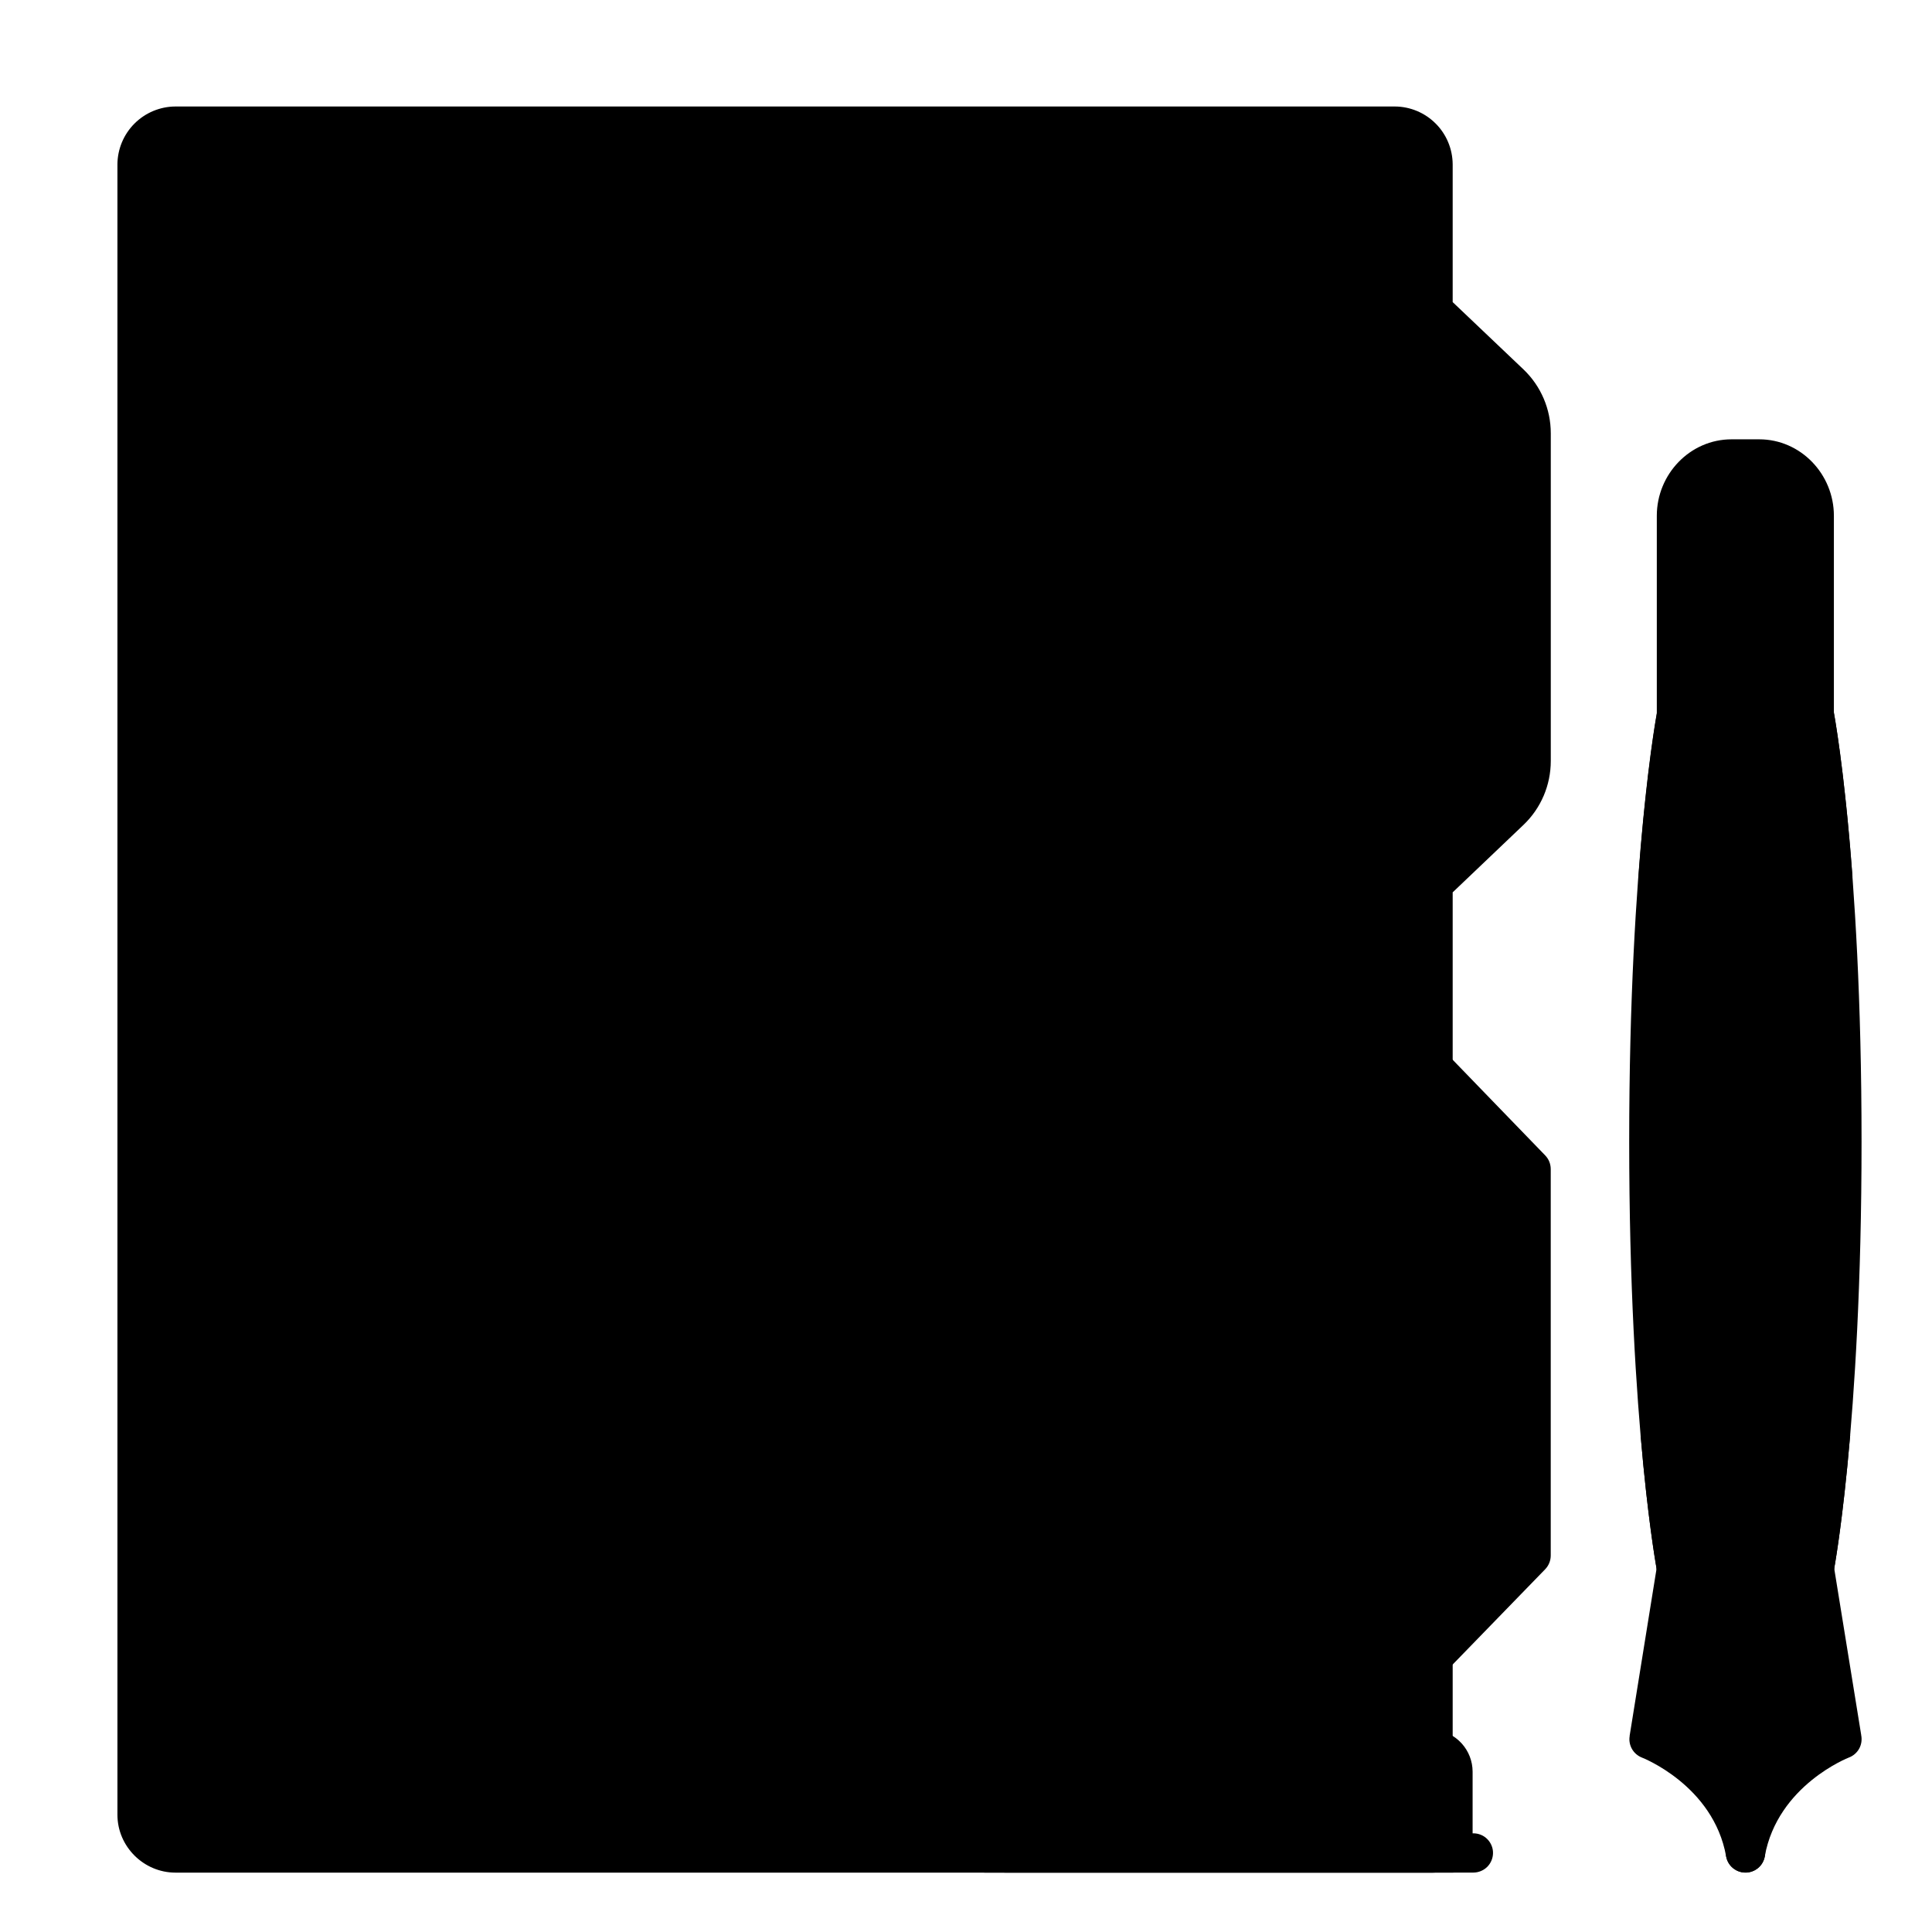 <svg width="41" height="41" viewBox="0 0 41 41" fill="none" xmlns="http://www.w3.org/2000/svg">
<g clip-path="url(#clip0_1219_227)">
<path d="M30.254 22.268C30.176 22.299 30.11 22.353 30.063 22.422C30.017 22.491 29.992 22.573 29.992 22.657V35.156C29.992 35.239 30.017 35.32 30.064 35.389C30.11 35.457 30.176 35.511 30.253 35.542C30.33 35.573 30.414 35.58 30.495 35.563C30.577 35.546 30.651 35.505 30.709 35.446L32.792 33.301C32.867 33.223 32.908 33.12 32.909 33.013V24.808C32.908 24.7 32.867 24.597 32.792 24.52L30.709 22.367C30.651 22.307 30.577 22.265 30.496 22.248C30.415 22.23 30.331 22.237 30.254 22.268Z" fill="#4377D1" style="fill:#4377D1;fill:color(display-p3 0.263 0.467 0.82);fill-opacity:1;"/>
<path d="M3.724 2.26C3.398 2.261 3.086 2.391 2.855 2.621C2.625 2.851 2.494 3.162 2.492 3.488V38.512C2.492 39.186 3.05 39.74 3.724 39.74H30.409C30.463 39.74 30.518 39.73 30.569 39.709C30.619 39.688 30.665 39.658 30.704 39.619C30.743 39.58 30.774 39.535 30.795 39.484C30.816 39.433 30.827 39.379 30.828 39.324V18.937L32.332 17.504C32.702 17.151 32.91 16.661 32.91 16.149V9.195C32.91 8.683 32.702 8.194 32.332 7.841L30.828 6.411V3.488C30.826 3.163 30.697 2.851 30.466 2.621C30.236 2.391 29.925 2.261 29.599 2.26H3.724Z" fill="#4895EF" style="fill:#4895EF;fill:color(display-p3 0.282 0.584 0.937);fill-opacity:1;"/>
<path d="M5.409 3.905C5.078 3.907 4.761 4.038 4.527 4.272C4.293 4.506 4.161 4.823 4.16 5.154V36.823C4.16 37.508 4.724 38.072 5.409 38.072H28.744C28.855 38.072 28.96 38.028 29.038 37.95C29.116 37.872 29.16 37.767 29.16 37.657V5.154C29.159 4.823 29.027 4.506 28.793 4.272C28.559 4.038 28.242 3.907 27.911 3.905H5.409Z" fill="#E2F0FA" style="fill:#E2F0FA;fill:color(display-p3 0.886 0.941 0.98);fill-opacity:1;"/>
<path d="M9.575 13.49C9.465 13.491 9.36 13.535 9.283 13.613C9.205 13.69 9.161 13.796 9.161 13.905C9.161 14.016 9.204 14.122 9.282 14.2C9.359 14.279 9.465 14.324 9.575 14.324H26.243C26.298 14.324 26.352 14.313 26.402 14.292C26.453 14.271 26.499 14.24 26.538 14.201C26.576 14.162 26.607 14.116 26.627 14.065C26.648 14.015 26.659 13.96 26.659 13.905C26.658 13.795 26.614 13.69 26.536 13.612C26.459 13.534 26.353 13.49 26.243 13.49H9.575ZM7.076 15.987C7.021 15.988 6.967 15.999 6.916 16.02C6.866 16.041 6.82 16.072 6.781 16.111C6.743 16.15 6.712 16.196 6.691 16.247C6.671 16.297 6.66 16.352 6.66 16.406C6.661 16.516 6.705 16.621 6.783 16.699C6.861 16.776 6.966 16.82 7.076 16.82H26.243C26.353 16.82 26.458 16.776 26.536 16.699C26.614 16.621 26.658 16.516 26.659 16.406C26.659 16.352 26.648 16.297 26.627 16.247C26.607 16.196 26.576 16.15 26.538 16.111C26.499 16.072 26.453 16.041 26.402 16.02C26.352 15.999 26.298 15.988 26.243 15.987H7.076ZM7.076 18.488C7.021 18.488 6.967 18.499 6.916 18.52C6.866 18.542 6.82 18.573 6.781 18.611C6.743 18.65 6.712 18.697 6.691 18.747C6.671 18.798 6.66 18.852 6.66 18.907C6.661 19.017 6.705 19.122 6.783 19.2C6.861 19.277 6.966 19.321 7.076 19.321H26.243C26.353 19.321 26.458 19.277 26.536 19.2C26.614 19.122 26.658 19.017 26.659 18.907C26.659 18.852 26.648 18.798 26.627 18.747C26.607 18.697 26.576 18.65 26.538 18.611C26.499 18.573 26.453 18.542 26.402 18.52C26.352 18.499 26.298 18.488 26.243 18.488H7.076Z" fill="#4A6282" style="fill:#4A6282;fill:color(display-p3 0.29 0.384 0.51);fill-opacity:1;"/>
<path d="M7.495 20.989C7.04 20.989 6.66 21.367 6.66 21.823V23.49C6.66 23.945 7.04 24.324 7.495 24.324H25.826C26.282 24.324 26.66 23.945 26.66 23.49V21.822C26.66 21.367 26.282 20.989 25.826 20.989H7.495Z" fill="#9EBED1" style="fill:#9EBED1;fill:color(display-p3 0.62 0.745 0.82);fill-opacity:1;"/>
<path d="M7.076 25.99C6.966 25.991 6.861 26.034 6.783 26.112C6.705 26.189 6.661 26.294 6.66 26.404C6.66 26.459 6.671 26.514 6.691 26.564C6.712 26.615 6.743 26.661 6.781 26.7C6.82 26.739 6.866 26.77 6.916 26.791C6.967 26.812 7.021 26.823 7.076 26.823H26.243C26.298 26.823 26.352 26.812 26.402 26.791C26.453 26.77 26.499 26.739 26.538 26.7C26.576 26.661 26.607 26.615 26.627 26.564C26.648 26.514 26.659 26.459 26.659 26.404C26.658 26.294 26.614 26.189 26.536 26.112C26.458 26.034 26.353 25.991 26.243 25.99H7.076ZM14.577 28.488C14.466 28.488 14.36 28.532 14.282 28.61C14.203 28.688 14.159 28.794 14.159 28.905C14.16 29.016 14.204 29.121 14.282 29.199C14.36 29.277 14.466 29.321 14.577 29.321H21.66C21.77 29.32 21.876 29.277 21.954 29.199C22.032 29.121 22.076 29.015 22.076 28.905C22.076 28.795 22.032 28.689 21.954 28.611C21.876 28.532 21.771 28.488 21.66 28.488H14.577ZM17.493 35.157C17.383 35.158 17.278 35.201 17.2 35.279C17.122 35.356 17.078 35.462 17.078 35.571C17.078 35.682 17.121 35.788 17.199 35.866C17.277 35.944 17.383 35.988 17.493 35.989H22.076C22.131 35.989 22.185 35.978 22.236 35.957C22.287 35.937 22.333 35.906 22.372 35.867C22.411 35.828 22.442 35.782 22.463 35.731C22.484 35.681 22.495 35.626 22.495 35.571C22.495 35.517 22.484 35.462 22.462 35.412C22.441 35.361 22.41 35.315 22.372 35.277C22.333 35.238 22.286 35.208 22.236 35.187C22.185 35.166 22.131 35.155 22.076 35.156L17.493 35.157Z" fill="#4A6282" style="fill:#4A6282;fill:color(display-p3 0.29 0.384 0.51);fill-opacity:1;"/>
<path d="M10.41 28.488C9.416 28.49 8.463 28.886 7.76 29.589C7.057 30.292 6.662 31.245 6.66 32.239C6.662 33.233 7.057 34.186 7.76 34.888C8.462 35.591 9.415 35.987 10.408 35.989C11.402 35.988 12.355 35.593 13.058 34.89C13.761 34.188 14.157 33.235 14.159 32.241C14.158 31.247 13.763 30.293 13.06 29.59C12.357 28.887 11.404 28.49 10.41 28.488Z" fill="#DC1C4B" style="fill:#DC1C4B;fill:color(display-p3 0.863 0.11 0.294);fill-opacity:1;"/>
<path d="M9.163 5.989C8.706 5.989 8.328 6.367 8.328 6.822V7.656C8.328 8.11 8.706 8.488 9.163 8.488H24.16C24.616 8.488 24.994 8.11 24.994 7.655V6.82C24.994 6.367 24.616 5.989 24.16 5.989H9.163Z" fill="#9EBED1" style="fill:#9EBED1;fill:color(display-p3 0.62 0.745 0.82);fill-opacity:1;"/>
<path d="M6.244 10.572C6.133 10.572 6.028 10.616 5.95 10.695C5.872 10.773 5.828 10.879 5.828 10.989C5.829 11.099 5.872 11.204 5.95 11.282C6.027 11.36 6.132 11.404 6.242 11.405H27.077C27.187 11.404 27.293 11.361 27.37 11.283C27.448 11.205 27.492 11.099 27.493 10.989C27.493 10.879 27.449 10.773 27.372 10.695C27.294 10.617 27.189 10.573 27.078 10.572H6.244ZM19.995 33.074C19.885 33.074 19.779 33.117 19.7 33.195C19.622 33.272 19.577 33.378 19.576 33.488C19.576 33.543 19.587 33.598 19.608 33.649C19.629 33.7 19.659 33.746 19.698 33.785C19.737 33.824 19.784 33.855 19.834 33.876C19.885 33.897 19.94 33.907 19.995 33.907H22.91C22.965 33.907 23.02 33.897 23.071 33.876C23.122 33.855 23.168 33.824 23.207 33.785C23.246 33.746 23.276 33.7 23.297 33.649C23.318 33.598 23.329 33.543 23.329 33.488C23.328 33.378 23.284 33.272 23.205 33.195C23.127 33.117 23.02 33.074 22.91 33.074H19.995Z" fill="#4A6282" style="fill:#4A6282;fill:color(display-p3 0.29 0.384 0.51);fill-opacity:1;"/>
<path d="M9.993 33.074C9.883 33.073 9.777 33.117 9.698 33.194C9.62 33.272 9.575 33.377 9.574 33.488C9.574 33.543 9.585 33.597 9.606 33.648C9.627 33.699 9.658 33.746 9.696 33.785C9.735 33.824 9.782 33.854 9.833 33.875C9.883 33.896 9.938 33.907 9.993 33.907H14.992C15.047 33.907 15.101 33.896 15.152 33.875C15.203 33.854 15.249 33.824 15.288 33.785C15.327 33.746 15.358 33.699 15.379 33.648C15.4 33.597 15.411 33.543 15.41 33.488C15.41 33.377 15.365 33.272 15.287 33.194C15.208 33.117 15.102 33.073 14.992 33.074H9.993Z" fill="#A21538" style="fill:#A21538;fill:color(display-p3 0.635 0.082 0.22);fill-opacity:1;"/>
<path d="M26.083 27.657C24.944 27.657 24.237 27.754 23.744 27.98C23.251 28.205 23.004 28.672 23.004 29.057V29.918C23.004 30.274 23.059 30.75 23.166 31.225C23.273 31.701 23.418 32.169 23.67 32.526C23.953 32.928 24.279 33.578 24.279 33.907V36.562C24.279 36.617 24.29 36.672 24.311 36.722C24.332 36.773 24.363 36.819 24.402 36.858C24.441 36.897 24.487 36.927 24.538 36.948C24.589 36.969 24.643 36.98 24.698 36.98H27.464C27.574 36.98 27.681 36.936 27.759 36.857C27.837 36.779 27.881 36.673 27.881 36.562V33.907C27.881 33.578 28.212 32.928 28.495 32.526C28.747 32.169 28.889 31.701 28.994 31.225C29.102 30.75 29.158 30.277 29.158 29.921C29.158 29.92 29.158 29.919 29.158 29.918V29.057C29.158 28.672 28.909 28.206 28.418 27.98C27.924 27.754 27.221 27.657 26.083 27.657Z" fill="#D7825B" style="fill:#D7825B;fill:color(display-p3 0.843 0.51 0.357);fill-opacity:1;"/>
<path d="M26.004 35.888L21.722 36.709C21.501 36.73 21.297 36.833 21.147 36.997C20.998 37.16 20.915 37.374 20.914 37.595V39.325C20.915 39.435 20.959 39.54 21.037 39.618C21.116 39.695 21.221 39.739 21.331 39.739H30.832C30.943 39.739 31.049 39.696 31.127 39.618C31.206 39.541 31.25 39.435 31.251 39.325V37.595C31.25 37.374 31.167 37.16 31.017 36.996C30.868 36.832 30.663 36.73 30.442 36.709L26.161 35.888C26.109 35.878 26.056 35.878 26.004 35.888Z" fill="#FDA35D" style="fill:#FDA35D;fill:color(display-p3 0.992 0.639 0.365);fill-opacity:1;"/>
<path d="M20.9 38.906C20.845 38.906 20.791 38.917 20.741 38.938C20.69 38.959 20.644 38.99 20.605 39.029C20.567 39.068 20.536 39.114 20.515 39.165C20.495 39.215 20.484 39.27 20.484 39.325C20.485 39.434 20.529 39.539 20.607 39.617C20.685 39.694 20.79 39.738 20.9 39.739H31.269C31.378 39.738 31.484 39.694 31.562 39.617C31.639 39.539 31.683 39.434 31.684 39.325C31.685 39.27 31.674 39.215 31.653 39.165C31.632 39.114 31.602 39.068 31.563 39.029C31.525 38.99 31.479 38.959 31.428 38.938C31.378 38.917 31.323 38.906 31.269 38.906H20.9ZM24.602 29.98C24.504 30.029 24.43 30.115 24.395 30.219C24.36 30.323 24.367 30.437 24.415 30.535C24.439 30.585 24.473 30.629 24.515 30.665C24.556 30.701 24.604 30.729 24.656 30.747C24.708 30.764 24.763 30.771 24.818 30.767C24.873 30.764 24.927 30.749 24.976 30.724C25.716 30.353 26.541 30.398 27.193 30.724C27.292 30.774 27.407 30.781 27.512 30.746C27.616 30.71 27.703 30.635 27.752 30.535C27.8 30.437 27.808 30.323 27.773 30.219C27.738 30.115 27.663 30.029 27.565 29.98C27.105 29.75 26.598 29.63 26.084 29.63C25.57 29.63 25.062 29.75 24.602 29.98Z" fill="#66342D" style="fill:#66342D;fill:color(display-p3 0.4 0.204 0.176);fill-opacity:1;"/>
<path d="M35.56 32.868C35.464 32.872 35.372 32.909 35.3 32.973C35.229 33.037 35.181 33.124 35.166 33.219L34.587 36.814C34.586 36.819 34.584 36.825 34.584 36.83V36.843C34.568 36.937 34.586 37.033 34.633 37.116C34.68 37.199 34.755 37.263 34.843 37.298C34.843 37.298 36.36 37.883 36.631 39.395C36.65 39.504 36.711 39.601 36.802 39.664C36.892 39.727 37.004 39.753 37.113 39.734C37.197 39.719 37.275 39.678 37.335 39.618C37.396 39.557 37.436 39.48 37.451 39.395C37.451 39.395 37.451 39.394 37.451 39.394C37.724 37.883 39.235 37.298 39.235 37.298C39.329 37.263 39.407 37.195 39.455 37.108C39.503 37.02 39.517 36.918 39.497 36.82V36.816L38.914 33.219C38.899 33.121 38.849 33.032 38.774 32.968C38.699 32.904 38.604 32.868 38.505 32.868H35.56Z" fill="#E2F0FA" style="fill:#E2F0FA;fill:color(display-p3 0.886 0.941 0.98);fill-opacity:1;"/>
<path d="M36.746 9.323C35.867 9.323 35.16 10.061 35.16 10.946V15.173C35.16 15.228 35.171 15.282 35.192 15.333C35.213 15.383 35.244 15.43 35.282 15.468C35.321 15.507 35.367 15.538 35.418 15.559C35.468 15.58 35.523 15.591 35.578 15.591H38.504C38.614 15.59 38.719 15.545 38.797 15.467C38.874 15.389 38.918 15.283 38.918 15.173V10.946C38.918 10.061 38.212 9.323 37.333 9.323H36.746Z" fill="#4A6282" style="fill:#4A6282;fill:color(display-p3 0.29 0.384 0.51);fill-opacity:1;"/>
<path d="M35.168 15.093C35.168 15.093 34.574 18.175 34.574 24.227C34.574 30.28 35.168 33.362 35.168 33.362H38.911C38.911 33.362 39.505 30.28 39.505 24.228C39.505 18.175 38.911 15.093 38.911 15.093H35.168Z" fill="#4A6282" style="fill:#4A6282;fill:color(display-p3 0.29 0.384 0.51);fill-opacity:1;"/>
<path d="M37.041 35.283C36.93 35.284 36.825 35.328 36.747 35.406C36.669 35.484 36.625 35.59 36.625 35.701V39.323C36.625 39.433 36.669 39.538 36.747 39.616C36.825 39.694 36.931 39.738 37.041 39.738C37.151 39.739 37.257 39.696 37.336 39.618C37.414 39.54 37.459 39.435 37.46 39.324V35.701C37.46 35.646 37.449 35.591 37.428 35.54C37.407 35.489 37.376 35.443 37.337 35.404C37.298 35.365 37.252 35.334 37.201 35.313C37.15 35.292 37.096 35.282 37.041 35.282V35.283Z" fill="#C8DAE5" style="fill:#C8DAE5;fill:color(display-p3 0.784 0.855 0.898);fill-opacity:1;"/>
<path d="M35.171 15.093C35.171 15.093 34.943 16.274 34.77 18.608H39.313C39.14 16.275 38.913 15.093 38.913 15.093H35.171Z" fill="#FDA35D" style="fill:#FDA35D;fill:color(display-p3 0.992 0.639 0.365);fill-opacity:1;"/>
<path d="M37.041 19.675C36.986 19.675 36.932 19.686 36.881 19.708C36.831 19.729 36.785 19.76 36.746 19.799C36.708 19.837 36.677 19.884 36.656 19.934C36.635 19.985 36.625 20.039 36.625 20.094V28.967C36.625 29.021 36.635 29.076 36.656 29.127C36.677 29.177 36.708 29.223 36.746 29.262C36.785 29.301 36.831 29.332 36.881 29.353C36.932 29.374 36.986 29.385 37.041 29.386C37.096 29.386 37.15 29.375 37.201 29.354C37.252 29.333 37.298 29.302 37.337 29.263C37.376 29.224 37.407 29.178 37.428 29.127C37.449 29.076 37.46 29.022 37.46 28.967V20.094C37.46 20.039 37.449 19.985 37.428 19.934C37.407 19.883 37.376 19.837 37.337 19.797C37.298 19.759 37.252 19.728 37.201 19.707C37.15 19.686 37.096 19.675 37.041 19.675Z" fill="#2E3D50" style="fill:#2E3D50;fill:color(display-p3 0.18 0.239 0.314);fill-opacity:1;"/>
<path d="M36.662 34.679C36.607 34.678 36.553 34.689 36.502 34.71C36.451 34.731 36.405 34.761 36.366 34.8C36.327 34.839 36.296 34.884 36.275 34.935C36.254 34.986 36.242 35.04 36.242 35.095C36.242 35.149 36.252 35.204 36.273 35.255C36.294 35.305 36.324 35.352 36.363 35.391L36.779 35.811C36.818 35.85 36.864 35.882 36.915 35.903C36.966 35.924 37.02 35.935 37.076 35.935C37.131 35.935 37.185 35.924 37.236 35.903C37.287 35.882 37.334 35.85 37.373 35.811L37.79 35.391C37.828 35.352 37.859 35.305 37.88 35.255C37.9 35.204 37.911 35.149 37.911 35.095C37.91 35.04 37.899 34.986 37.878 34.935C37.857 34.884 37.826 34.839 37.787 34.8C37.748 34.761 37.702 34.731 37.651 34.71C37.6 34.689 37.546 34.679 37.491 34.679C37.436 34.679 37.382 34.691 37.331 34.712C37.281 34.733 37.235 34.764 37.196 34.803L37.076 34.926L36.957 34.803C36.918 34.764 36.872 34.733 36.821 34.711C36.77 34.69 36.717 34.679 36.662 34.679Z" fill="#C8DAE5" style="fill:#C8DAE5;fill:color(display-p3 0.784 0.855 0.898);fill-opacity:1;"/>
<path d="M34.816 30.454C34.98 32.386 35.169 33.362 35.169 33.362H38.911C38.911 33.362 39.1 32.386 39.264 30.454H34.816Z" fill="#FDA35D" style="fill:#FDA35D;fill:color(display-p3 0.992 0.639 0.365);fill-opacity:1;"/>
</g>
<defs>
<clipPath id="clip0_1219_227">
<rect width="40" height="40" fill="white" style="fill:white;fill-opacity:1;" transform="translate(1 1)"/>
</clipPath>
</defs>
</svg>
